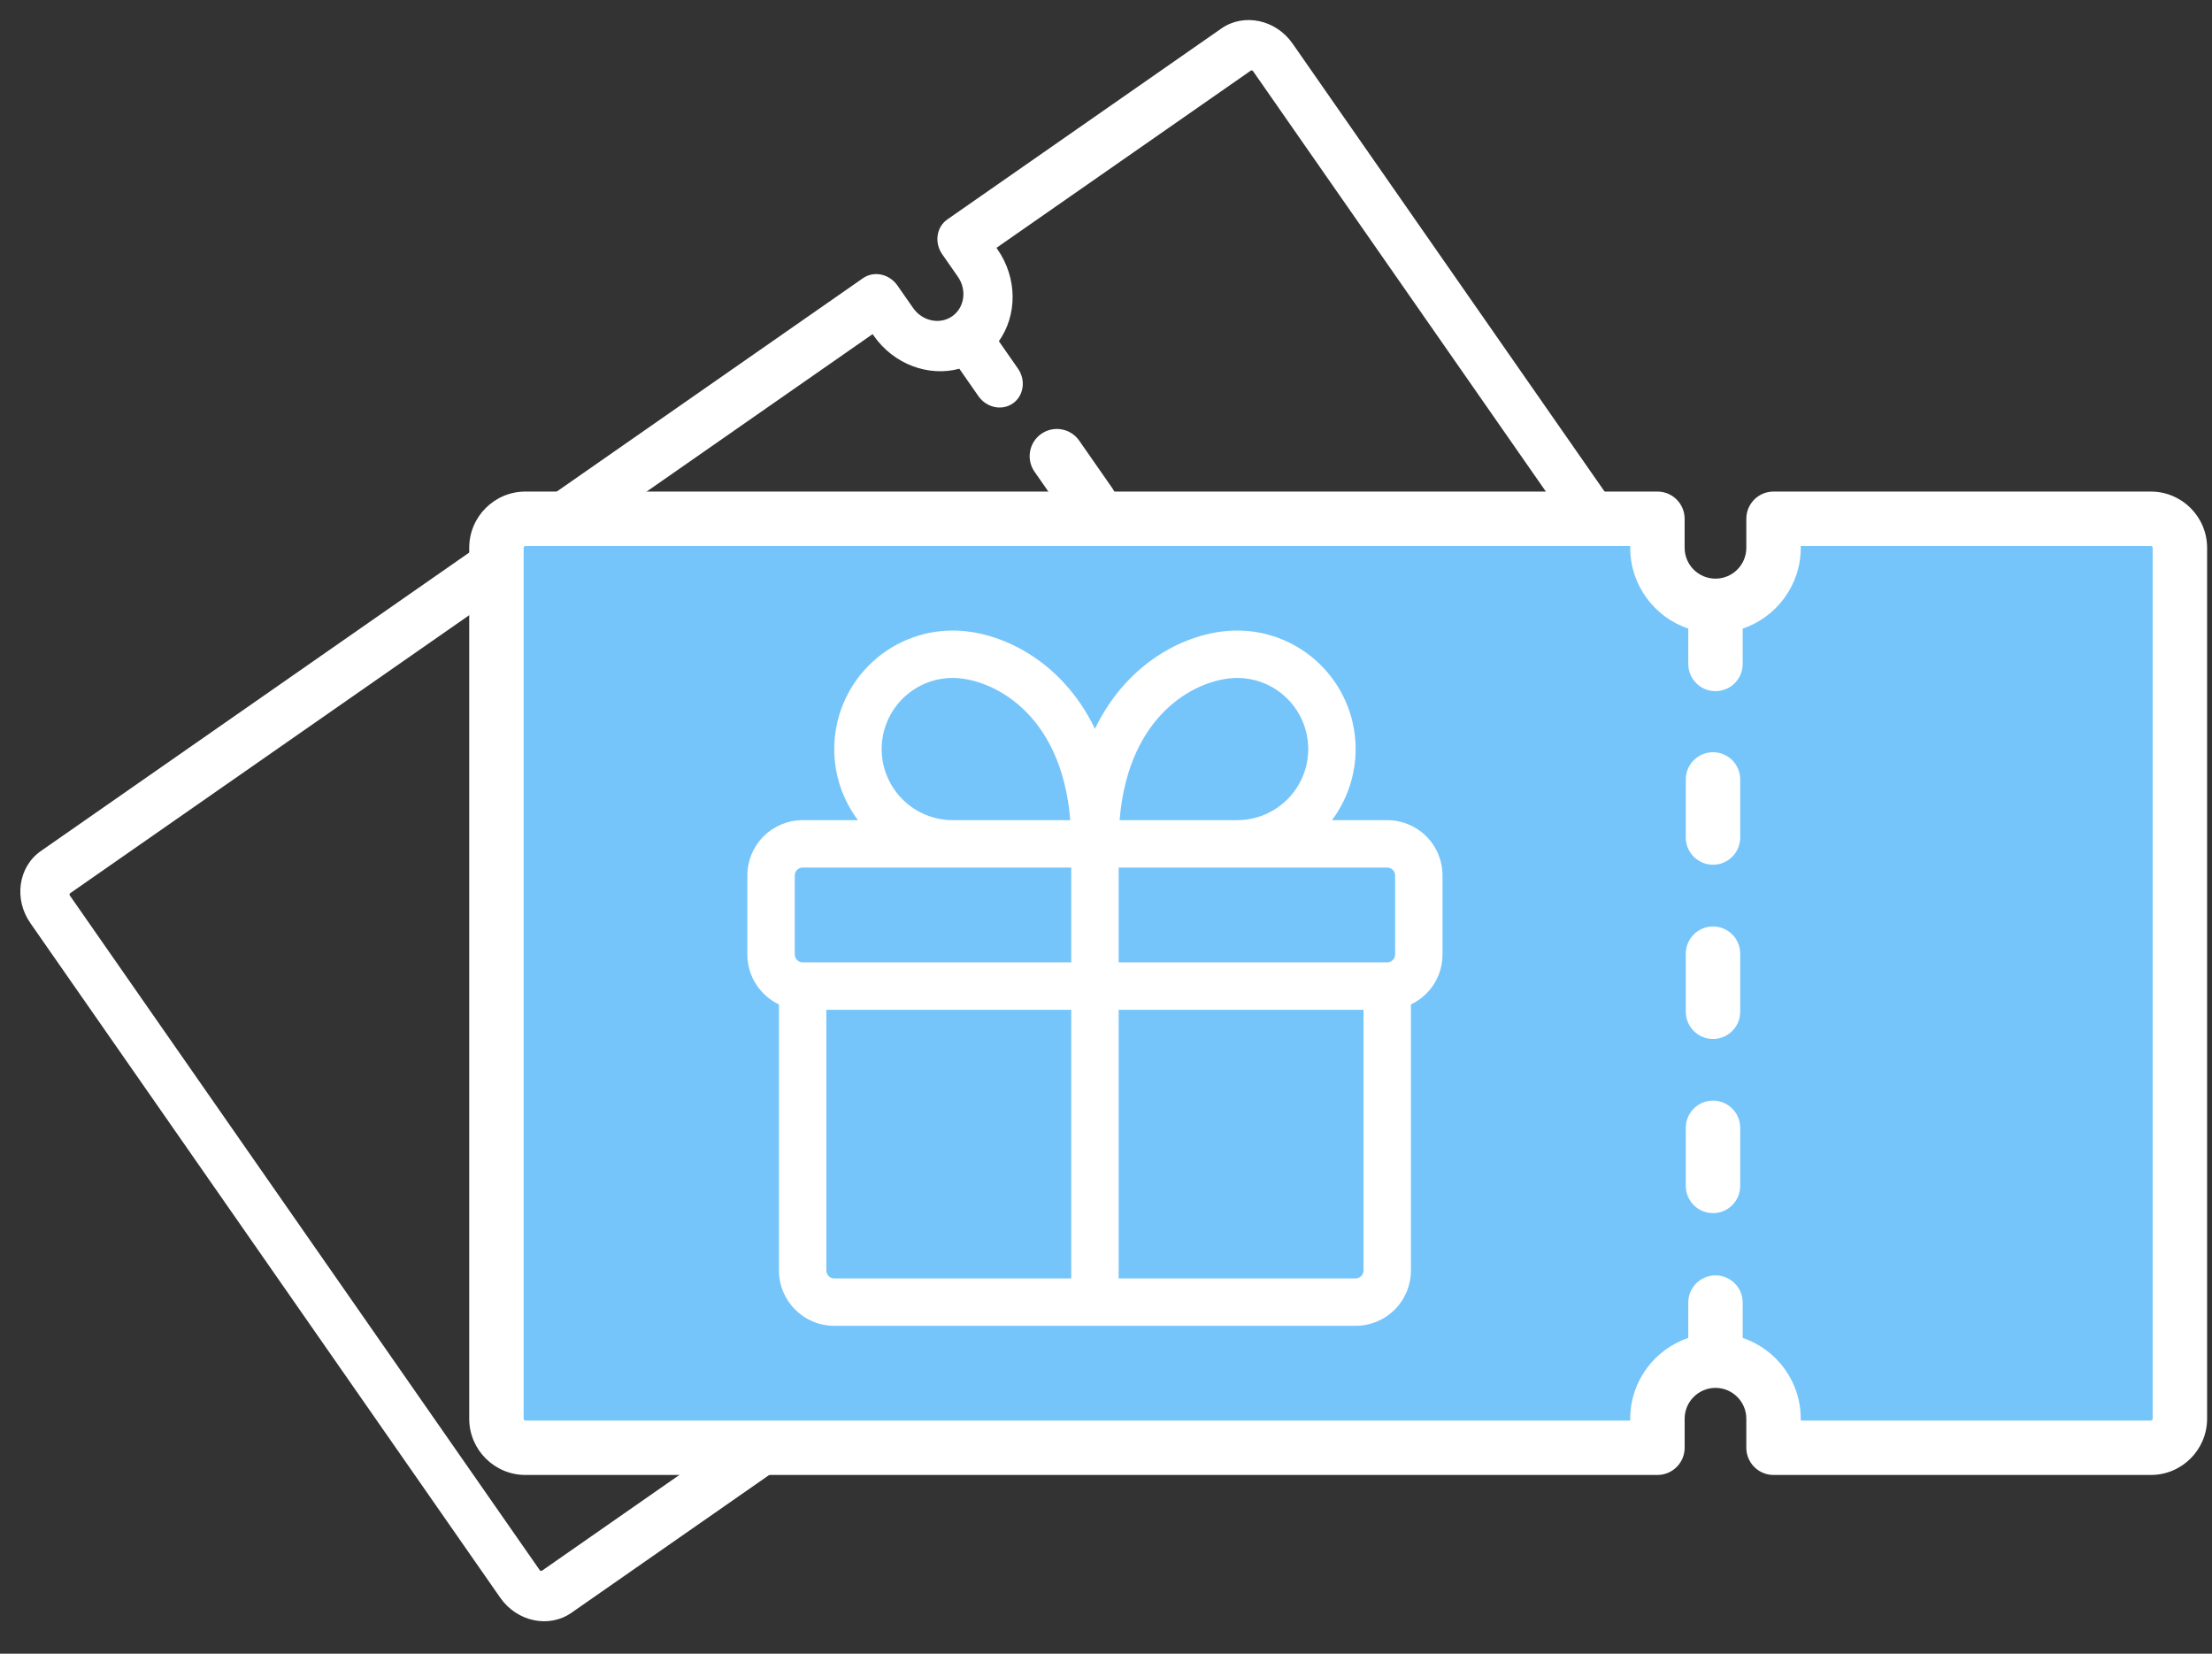 <svg xmlns="http://www.w3.org/2000/svg" width="99.0" height="74.0" viewBox="0.0 0.0 99.0 74.0" fill="none">
<rect x="0.0" y="0.0" width="99.0" height="74.0" fill="#333333" stroke="none"/>
<path d="M54.664 1.275L42.399 9.819C41.91 10.16 41.808 10.858 42.171 11.379L42.872 12.385C43.283 12.975 43.167 13.768 42.615 14.153C42.062 14.538 41.278 14.371 40.867 13.782L40.166 12.776C39.803 12.255 39.113 12.108 38.624 12.448L1.828 38.082C0.82 38.784 0.609 40.23 1.358 41.305L22.388 71.493C23.137 72.568 24.566 72.871 25.574 72.169L62.371 46.535C62.859 46.195 62.961 45.497 62.598 44.976L61.897 43.97C61.486 43.38 61.602 42.587 62.155 42.202C62.708 41.817 63.492 41.983 63.902 42.573L64.603 43.579C64.966 44.1 65.656 44.247 66.145 43.906L78.411 35.362C79.419 34.66 79.629 33.214 78.88 32.139L57.851 1.951C57.102 0.876 55.672 0.573 54.664 1.275ZM77.111 33.371C77.135 33.406 77.129 33.452 77.096 33.475L65.715 41.403L65.671 41.341C64.766 40.041 63.204 39.486 61.833 39.854L60.98 38.63C60.617 38.109 59.927 37.962 59.438 38.303C58.95 38.643 58.848 39.341 59.211 39.862L60.064 41.087C59.243 42.245 59.222 43.902 60.128 45.202L60.172 45.265L24.26 70.282C24.227 70.305 24.181 70.295 24.157 70.261L3.127 40.073C3.103 40.038 3.11 39.992 3.142 39.969L39.055 14.951L39.098 15.014C40.004 16.314 41.566 16.869 42.936 16.5L43.789 17.725C44.152 18.246 44.843 18.392 45.331 18.052C45.82 17.712 45.922 17.013 45.559 16.492L44.706 15.268C45.526 14.11 45.547 12.453 44.641 11.153L44.598 11.09L55.979 3.162C56.011 3.139 56.057 3.149 56.081 3.183L77.111 33.371L77.111 33.371Z" fill="white" />
<path d="M46.605 19.413C46.053 19.798 45.917 20.557 46.302 21.109L47.787 23.241C48.171 23.792 48.93 23.928 49.482 23.544C50.034 23.159 50.17 22.4 49.785 21.848L48.3 19.716C47.916 19.165 47.157 19.029 46.605 19.413Z" fill="white" />
<path d="M51.062 25.808C50.51 26.192 50.374 26.951 50.759 27.503L52.244 29.635C52.628 30.187 53.387 30.323 53.939 29.938C54.491 29.554 54.627 28.795 54.242 28.243L52.757 26.111C52.373 25.559 51.614 25.423 51.062 25.808Z" fill="white" />
<path d="M55.515 32.202C54.963 32.587 54.827 33.346 55.212 33.898L56.697 36.029C57.081 36.581 57.84 36.717 58.392 36.333C58.944 35.948 59.08 35.189 58.696 34.637L57.21 32.505C56.826 31.953 56.067 31.818 55.515 32.202Z" fill="white" />
<path d="M22.211 24.219H74.851L75.49 25.774L77.711 26.219L78.711 25.219L78.213 24.219H96.88V63.887L78.711 63.719L77.824 61.553L75.49 60.776L74.713 63.887H22.211V24.219Z" fill="#75C5FB" />
<path d="M96.263 21.996H79.376C78.703 21.996 78.158 22.541 78.158 23.214V24.513C78.158 25.274 77.539 25.893 76.778 25.893C76.016 25.893 75.397 25.274 75.397 24.513V23.214C75.397 22.541 74.852 21.996 74.179 21.996H23.517C22.129 21.996 21 23.125 21 24.513V63.484C21 64.872 22.129 66.001 23.517 66.001H74.18C74.852 66.001 75.398 65.456 75.398 64.783V63.484C75.398 62.723 76.017 62.104 76.778 62.104C77.539 62.104 78.158 62.723 78.158 63.484V64.783C78.158 65.456 78.703 66.001 79.376 66.001H96.264C97.651 66.001 98.781 64.872 98.781 63.484V24.513C98.78 23.125 97.651 21.996 96.263 21.996ZM96.345 63.484C96.345 63.529 96.308 63.565 96.263 63.565H80.594V63.484C80.594 61.806 79.504 60.378 77.996 59.869V58.288C77.996 57.615 77.45 57.07 76.778 57.07C76.105 57.07 75.56 57.615 75.56 58.288V59.869C74.051 60.378 72.962 61.806 72.962 63.484V63.565H23.517C23.472 63.565 23.436 63.529 23.436 63.484V24.513C23.436 24.468 23.472 24.432 23.517 24.432H72.962V24.513C72.962 26.191 74.051 27.619 75.56 28.129V29.709C75.56 30.382 76.105 30.927 76.778 30.927C77.45 30.927 77.996 30.382 77.996 29.709V28.129C79.504 27.619 80.594 26.191 80.594 24.513V24.432H96.263C96.308 24.432 96.344 24.468 96.344 24.513V63.484H96.345Z" fill="white" />
<path d="M76.667 33.66C75.995 33.66 75.449 34.205 75.449 34.878V37.476C75.449 38.149 75.994 38.694 76.667 38.694C77.34 38.694 77.885 38.149 77.885 37.476V34.878C77.885 34.206 77.34 33.66 76.667 33.66Z" fill="white" />
<path d="M76.667 41.457C75.995 41.457 75.449 42.002 75.449 42.675V45.273C75.449 45.946 75.994 46.491 76.667 46.491C77.34 46.491 77.885 45.946 77.885 45.273V42.675C77.885 42.002 77.34 41.457 76.667 41.457Z" fill="white" />
<path d="M76.667 49.25C75.995 49.25 75.449 49.795 75.449 50.468V53.066C75.449 53.739 75.994 54.284 76.667 54.284C77.34 54.284 77.885 53.739 77.885 53.066V50.468C77.885 49.795 77.34 49.25 76.667 49.25Z" fill="white" />
<path fill-rule="evenodd" clip-rule="evenodd" d="M37.338 33.518C37.338 34.712 37.733 35.813 38.399 36.7H35.924C35.268 36.7 34.638 36.961 34.174 37.425C33.71 37.889 33.449 38.518 33.449 39.175V42.71C33.449 43.697 34.028 44.549 34.863 44.947V56.852C34.863 58.218 35.972 59.327 37.338 59.327H60.672C61.329 59.327 61.958 59.066 62.422 58.602C62.886 58.138 63.147 57.508 63.147 56.852V44.947C63.983 44.55 64.561 43.697 64.561 42.71V39.175C64.561 38.518 64.301 37.889 63.837 37.425C63.372 36.961 62.743 36.7 62.087 36.7H59.612C60.203 35.912 60.562 34.975 60.651 33.994C60.739 33.013 60.553 32.027 60.112 31.146C59.672 30.265 58.995 29.525 58.157 29.007C57.319 28.489 56.354 28.215 55.369 28.215C53.31 28.215 50.51 29.489 49.005 32.613C47.501 29.489 44.699 28.215 42.641 28.215C41.235 28.215 39.886 28.774 38.892 29.768C37.897 30.763 37.338 32.111 37.338 33.518ZM47.902 36.7C47.496 31.76 44.268 30.336 42.641 30.336C41.797 30.336 40.988 30.671 40.392 31.268C39.795 31.865 39.459 32.674 39.459 33.518C39.459 34.362 39.795 35.171 40.392 35.768C40.988 36.365 41.797 36.7 42.641 36.7H47.902ZM61.026 45.185V56.852C61.026 56.946 60.989 57.036 60.922 57.102C60.856 57.168 60.766 57.206 60.672 57.206H50.066V45.185H61.026ZM47.945 57.206V45.185H36.985V56.852C36.985 57.047 37.143 57.206 37.338 57.206H47.945ZM62.087 43.064C62.18 43.064 62.27 43.027 62.337 42.96C62.403 42.894 62.44 42.804 62.44 42.71V39.175C62.44 39.081 62.403 38.991 62.337 38.925C62.27 38.858 62.18 38.821 62.087 38.821H50.066V43.064H62.087ZM35.924 43.064H47.945V38.821H35.924C35.83 38.821 35.74 38.858 35.674 38.925C35.608 38.991 35.571 39.081 35.571 39.175V42.71C35.571 42.905 35.729 43.064 35.924 43.064ZM58.551 33.518C58.551 34.362 58.216 35.171 57.619 35.768C57.022 36.365 56.213 36.7 55.369 36.7H50.108C50.514 31.76 53.743 30.336 55.369 30.336C56.213 30.336 57.022 30.671 57.619 31.268C58.216 31.865 58.551 32.674 58.551 33.518Z" fill="white" />
</svg>